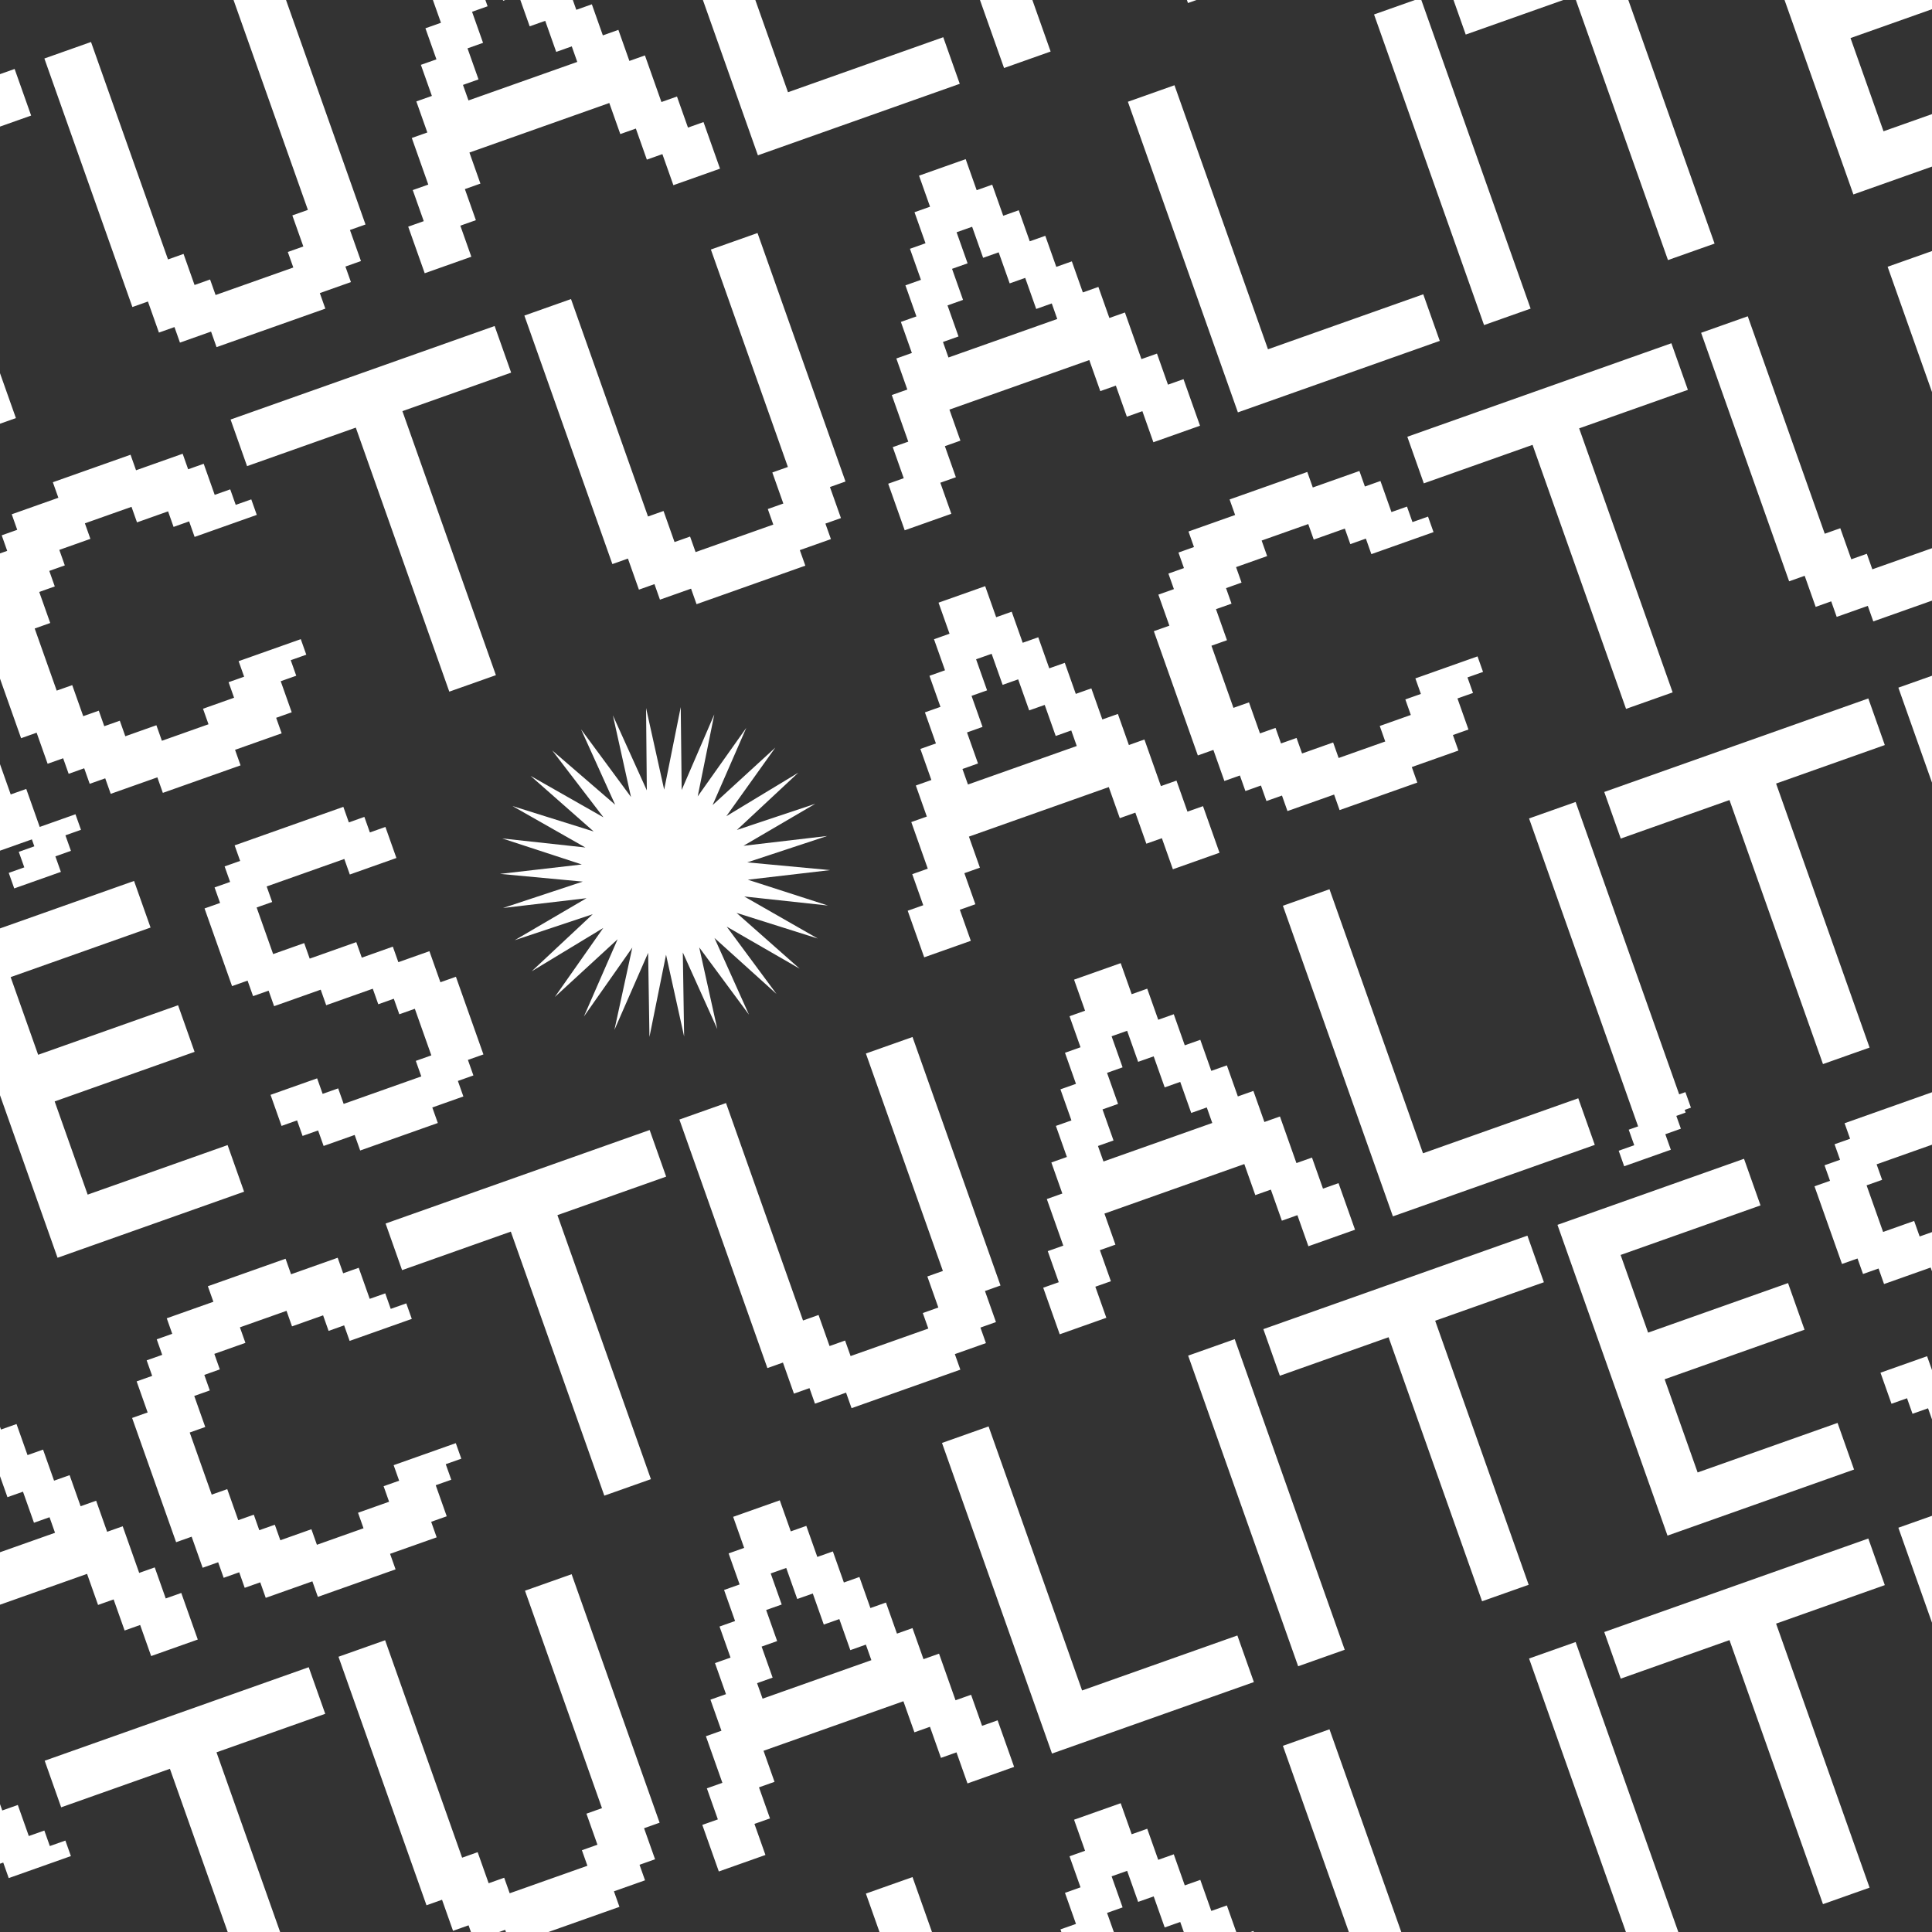 <svg xmlns="http://www.w3.org/2000/svg" viewBox="0 0 1189 1189">
  <rect x="0" y="0" width="1189" height="1189" fill="#333333" stroke="none"/>
  <g fill="#FFF">
    <path d="m-61.54 448.5-3.38-9.56-9.57 3.4-6.77-19.12-9.56 3.38-6.77-19.11-9.57 3.38-6.77-19.11-9.56 3.38 6.77 19.12-9.57 3.39 6.77 19.11-9.56 3.4 6.77 19.1-9.57 3.4 3.39 9.55 66.95-23.7Zm-93.88 130.06-10.16-28.67 9.57-3.39-6.77-19.12 9.56-3.38-10.15-28.68 9.56-3.39-6.76-19.11 9.56-3.39-6.77-19.12 9.57-3.38-6.77-19.12 9.56-3.39-6.77-19.11 9.57-3.4-6.77-19.1 9.56-3.4-6.77-19.11 28.7-10.16 6.77 19.11 9.56-3.39 6.77 19.12 9.57-3.39 6.77 19.12 9.56-3.39 6.77 19.12 9.57-3.39 6.77 19.12 9.56-3.39 6.77 19.12 9.57-3.39 10.15 28.68 9.57-3.39 6.77 19.12 9.56-3.39 10.16 28.67-28.7 10.17-6.77-19.12-9.56 3.39-6.77-19.12-9.57 3.39-6.77-19.12-86.08 30.49 6.76 19.11-9.56 3.39 6.77 19.12-9.57 3.38 6.77 19.12-28.7 10.16Zm255.64-90.61-3.38-9.56-28.7 10.16-3.38-9.55-9.56 3.38-3.38-9.56-9.57 3.4-3.39-9.57-9.55 3.39-6.77-19.12-9.56 3.39-27.08-76.47 9.56-3.39-6.77-19.11 9.56-3.39-3.39-9.56 9.57-3.38-3.38-9.56 9.55-3.39-3.38-9.56 28.7-10.16-3.4-9.56 47.82-16.93 3.38 9.56 28.69-10.16 3.38 9.56 9.57-3.39 6.77 19.12 9.56-3.38 3.38 9.55 9.57-3.38 3.39 9.55-38.26 13.55-3.38-9.56-9.57 3.4-3.38-9.57-19.13 6.78-3.38-9.56-28.69 10.15 3.39 9.56-19.13 6.78 3.38 9.55-9.55 3.39 3.38 9.56-9.57 3.39 6.77 19.11-9.56 3.39 13.54 38.23 9.56-3.38 6.77 19.11 9.57-3.39 3.38 9.56 9.56-3.38 3.39 9.56 19.12-6.78 3.39 9.56 28.68-10.16-3.38-9.55 19.12-6.78-3.38-9.56 9.57-3.38-3.39-9.56 38.25-13.55 3.39 9.56-9.57 3.39 3.39 9.56-9.56 3.38 6.77 19.12-9.57 3.39 3.38 9.56-28.68 10.15 3.39 9.56zm176.29-62.29-57.54-162.49-66.92 23.7-10.15-28.68 162.51-57.55 10.16 28.68-66.92 23.7 57.54 162.49zm152.16-53.83-3.38-9.56-19.14 6.78-3.38-9.56-9.56 3.39-6.77-19.12-9.57 3.39-54.16-152.94 28.7-10.16 47.39 133.82 9.56-3.39 6.77 19.12 9.56-3.39 3.39 9.56 47.83-16.93-3.39-9.56 9.56-3.39-6.77-19.11 9.57-3.4-47.39-133.81 28.7-10.16 54.15 152.93-9.57 3.4 6.77 19.1-9.56 3.4 3.39 9.55-19.14 6.78 3.39 9.56zM650.66 196.3l-3.38-9.56-9.57 3.4-6.77-19.12-9.56 3.38-6.77-19.11-9.57 3.38-6.77-19.11-9.56 3.38 6.77 19.12-9.57 3.39 6.77 19.11-9.56 3.4 6.77 19.1-9.57 3.4 3.39 9.55 66.95-23.7Zm-93.88 130.06-10.16-28.67 9.57-3.39-6.77-19.12 9.56-3.38-10.15-28.68 9.56-3.39-6.76-19.11 9.56-3.39-6.77-19.12 9.57-3.38-6.77-19.12 9.56-3.39-6.77-19.11 9.57-3.4-6.77-19.1 9.56-3.4-6.77-19.11 28.7-10.16 6.77 19.11 9.56-3.39 6.77 19.12 9.57-3.39 6.77 19.12 9.56-3.39 6.77 19.12 9.57-3.39 6.77 19.12 9.56-3.39 6.77 19.12 9.57-3.39L702.46 221l9.57-3.39 6.77 19.12 9.56-3.39L738.52 262l-28.7 10.17-6.77-19.12-9.56 3.39-6.77-19.12-9.57 3.39-6.77-19.12-86.08 30.49 6.76 19.11-9.56 3.39 6.77 19.12-9.57 3.38 6.77 19.12-28.7 10.16Zm205.05-72.58-67.7-191.16 28.67-10.16 57.55 162.5 95.56-33.85 10.16 28.68zm151.49-53.72L845.62 8.9l28.66-10.14 67.7 191.16zm113.19-40L968.97-2.43l-66.92 23.7L891.9-7.41l162.51-57.55 10.15 28.68-66.91 23.7 57.54 162.49zm114.11-40.4L1072.9-71.6l114.81-40.65 10.16 28.68-86.11 30.5 16.93 47.8 86.11-30.49 10.16 28.69-86.11 30.5 20.31 57.36 86.12-30.49 10.15 28.7-114.81 40.66Zm-26.66-227.31-3.38-9.56 9.57-3.4-3.4-9.55 9.58-3.4-3.39-9.56 28.7-10.16 3.4 9.56-9.58 3.4 3.39 9.55-9.57 3.4 3.39 9.55-28.7 10.17ZM662.66 459.1l-3.38-9.56-9.57 3.4-6.77-19.12-9.56 3.38-6.77-19.11-9.57 3.38-6.77-19.11-9.56 3.38 6.77 19.12-9.57 3.39 6.77 19.11-9.56 3.4 6.77 19.1-9.57 3.4 3.39 9.55 66.95-23.7Zm-93.88 130.06-10.16-28.67 9.57-3.39-6.77-19.12 9.56-3.38-10.15-28.68 9.56-3.39-6.76-19.11 9.56-3.39-6.77-19.12 9.57-3.38-6.77-19.12 9.56-3.39-6.77-19.11 9.57-3.4-6.77-19.1 9.56-3.4-6.77-19.11 28.7-10.16 6.77 19.11 9.56-3.39 6.77 19.12 9.57-3.39 6.77 19.12 9.56-3.39 6.77 19.12 9.57-3.39 6.77 19.12 9.56-3.39 6.77 19.12 9.57-3.39 10.15 28.68 9.57-3.39 6.77 19.12 9.56-3.39 10.16 28.67-28.7 10.17-6.77-19.12-9.56 3.39-6.77-19.12-9.57 3.39-6.77-19.12-86.08 30.49 6.76 19.11-9.56 3.39 6.77 19.12-9.57 3.38 6.77 19.12-28.7 10.16Zm255.64-90.61-3.38-9.56-28.7 10.16-3.38-9.55-9.56 3.38-3.38-9.56-9.57 3.4-3.39-9.57-9.55 3.39-6.77-19.12-9.56 3.39-27.08-76.47 9.56-3.39-6.77-19.11 9.56-3.39-3.39-9.56 9.57-3.38-3.38-9.56 9.55-3.39-3.38-9.56 28.7-10.16-3.4-9.56 47.82-16.93 3.38 9.56 28.69-10.16 3.38 9.56 9.57-3.39 6.77 19.12 9.56-3.38 3.38 9.55 9.57-3.38 3.39 9.55-38.26 13.55-3.38-9.56-9.57 3.4-3.38-9.57-19.13 6.78-3.38-9.56-28.69 10.15 3.39 9.56-19.13 6.78 3.38 9.55-9.55 3.39 3.38 9.56-9.57 3.39 6.77 19.11-9.56 3.39 13.54 38.23 9.56-3.38 6.77 19.11 9.57-3.39 3.38 9.56 9.56-3.38 3.39 9.56 19.12-6.78 3.39 9.56 28.68-10.16-3.38-9.55 19.12-6.78-3.38-9.56 9.57-3.38-3.39-9.56 38.25-13.55 3.39 9.56-9.57 3.39 3.39 9.56-9.56 3.38 6.77 19.12-9.57 3.39 3.38 9.56-28.68 10.15 3.39 9.56zm176.29-62.29-57.54-162.49-66.92 23.7-10.15-28.68 162.51-57.55 10.16 28.68-66.92 23.7 57.54 162.49zm152.16-53.83-3.38-9.56-19.14 6.78-3.38-9.56-9.56 3.39-6.77-19.12-9.57 3.39-54.16-152.94 28.7-10.16L1123 328.47l9.56-3.39 6.77 19.12 9.56-3.39 3.39 9.56 47.83-16.93-3.39-9.56 9.56-3.39-6.77-19.11 9.57-3.4-47.39-133.81 28.7-10.16 54.15 152.93-9.57 3.4 6.77 19.1-9.56 3.4 3.39 9.55-19.14 6.78 3.39 9.56zM-78.69 814.46l-57.54-162.49-66.92 23.7-10.15-28.68 162.51-57.55 10.15 28.68-66.91 23.7 57.54 162.49z"/>
    <path d="M35.42 774.06-32.3 582.8l114.8-40.64 10.16 28.68-86.11 30.5 16.93 47.8 86.11-30.49 10.16 28.69-86.11 30.5 20.31 57.36 86.12-30.49 10.15 28.69-114.81 40.66ZM8.76 546.75l-3.38-9.56 9.57-3.4-3.4-9.55 9.58-3.4-3.39-9.56 28.7-10.16 3.4 9.56-9.58 3.4 3.39 9.55-9.57 3.4 3.39 9.55-28.7 10.17Zm212.9 161.29-3.39-9.56-19.11 6.77-3.39-9.55-9.56 3.38-3.38-9.56-9.56 3.39-6.77-19.12 28.67-10.15 3.39 9.55 9.56-3.38 3.38 9.56 47.78-16.92-3.38-9.56 9.56-3.39-10.16-28.67-9.55 3.38-3.39-9.56-9.56 3.39-3.38-9.56-28.67 10.15-3.38-9.56-28.68 10.16-3.38-9.56-9.56 3.38-3.39-9.55-9.55 3.38-16.93-47.8 9.56-3.38-3.39-9.55 9.56-3.39-3.38-9.56 9.56-3.38-3.39-9.56 66.9-23.7 3.39 9.57 9.55-3.39 3.39 9.56 9.56-3.38 6.77 19.11-28.68 10.16-3.38-9.56-47.79 16.92 3.39 9.56-9.56 3.38 10.16 28.68 19.11-6.77 3.39 9.56 28.66-10.15 3.39 9.55 19.11-6.77 3.39 9.56 19.12-6.77 6.77 19.12 9.54-3.38 16.93 47.8-9.55 3.37 3.38 9.56-9.55 3.39 3.38 9.55-19.12 6.77 3.39 9.56zM33.86 943.3l-3.38-9.56-9.57 3.4-6.77-19.12-9.56 3.38-6.77-19.11-9.57 3.38-6.77-19.11-9.56 3.38 6.77 19.12-9.57 3.39 6.77 19.11-9.56 3.4 6.77 19.1-9.57 3.4 3.39 9.55 66.95-23.7Zm-93.88 130.06-10.16-28.67 9.57-3.39-6.77-19.12 9.56-3.38-10.15-28.68 9.56-3.39-6.76-19.11 9.56-3.39-6.77-19.12 9.57-3.38-6.77-19.12 9.56-3.39-6.77-19.11 9.57-3.4-6.77-19.1 9.56-3.4-6.77-19.11 28.7-10.16 6.77 19.11 9.56-3.39L.6 879.78l9.57-3.39 6.77 19.12 9.56-3.39 6.77 19.12 9.57-3.39 6.77 19.12 9.56-3.39 6.77 19.12 9.57-3.39L85.66 968l9.57-3.39 6.77 19.12 9.56-3.39 10.16 28.67-28.7 10.17-6.77-19.12-9.56 3.39-6.77-19.12-9.57 3.39-6.77-19.12-86.08 30.49 6.76 19.11-9.56 3.39 6.77 19.12-9.57 3.38 6.77 19.12-28.7 10.16Zm255.64-90.61-3.38-9.56-28.7 10.16-3.38-9.55-9.56 3.38-3.38-9.56-9.57 3.4-3.39-9.57-9.55 3.39-6.77-19.12-9.56 3.39-27.08-76.47 9.56-3.39-6.77-19.11 9.56-3.39-3.39-9.56 9.57-3.38-3.38-9.56 9.55-3.39-3.38-9.56 28.7-10.16-3.4-9.56 47.82-16.93 3.38 9.56 28.69-10.16 3.38 9.56 9.57-3.39 6.77 19.12 9.56-3.38 3.38 9.55 9.57-3.38 3.39 9.55-38.26 13.55-3.38-9.56-9.57 3.4-3.38-9.57-19.13 6.78-3.38-9.56-28.69 10.15 3.39 9.56-19.13 6.78 3.38 9.55-9.55 3.39 3.38 9.56-9.57 3.39 6.77 19.11-9.56 3.39 13.54 38.23 9.56-3.38 6.77 19.11 9.57-3.39 3.38 9.56 9.56-3.38 3.39 9.56 19.12-6.78 3.39 9.56 28.68-10.16-3.38-9.55 19.12-6.78-3.38-9.56 9.57-3.38-3.39-9.56 38.25-13.55 3.39 9.56-9.57 3.39 3.39 9.56-9.56 3.38 6.77 19.12-9.57 3.39 3.38 9.56-28.68 10.15 3.39 9.56zm176.29-62.29-57.54-162.49-66.92 23.7-10.15-28.68 162.51-57.55 10.16 28.68-66.92 23.7 57.54 162.49zm152.16-53.83-3.38-9.56-19.14 6.78-3.38-9.56-9.56 3.39-6.77-19.12-9.57 3.39L418.11 689l28.7-10.16 47.39 133.82 9.56-3.39 6.77 19.12 9.56-3.39 3.39 9.56 47.83-16.93-3.39-9.56 9.56-3.39-6.77-19.11 9.57-3.4-47.39-133.81 28.7-10.16 54.15 152.93-9.57 3.4 6.77 19.1-9.56 3.4 3.39 9.55-19.14 6.78 3.39 9.56zM746.06 691.1l-3.38-9.56-9.57 3.4-6.77-19.12-9.56 3.38-6.78-19.1-9.57 3.38-6.77-19.11-9.56 3.38 6.77 19.12-9.57 3.39 6.77 19.11-9.56 3.4 6.77 19.1-9.57 3.4 3.39 9.55 66.95-23.7Zm-93.88 130.06-10.16-28.67 9.57-3.39-6.77-19.12 9.56-3.38-10.15-28.68 9.56-3.39-6.76-19.11 9.56-3.39-6.77-19.12 9.57-3.38-6.77-19.12 9.56-3.39-6.77-19.11 9.57-3.4-6.77-19.1 9.56-3.4L661 602.9l28.7-10.16 6.77 19.11 9.56-3.39 6.77 19.12 9.57-3.39 6.77 19.12 9.56-3.39 6.77 19.12 9.57-3.39 6.77 19.12 9.56-3.39 6.77 19.12 9.57-3.39 10.15 28.68 9.57-3.39 6.77 19.12 9.56-3.39 10.16 28.67-28.7 10.17-6.77-19.12-9.56 3.39-6.77-19.12-9.57 3.39-6.77-19.12-86.08 30.49 6.76 19.11-9.56 3.39 6.77 19.12-9.57 3.38 6.77 19.12-28.7 10.16Zm205.05-72.58-67.7-191.16 28.67-10.16 57.55 162.5 95.56-33.85 10.16 28.68zm151.49-53.72-67.7-191.17 28.66-10.14 67.7 191.16zm113.19-40-57.54-162.49-66.92 23.7-10.15-28.68 162.51-57.55 10.15 28.68-66.91 23.7 57.54 162.49zm114.11-40.4L1168.3 423.2l114.81-40.65 10.16 28.68-86.11 30.5 16.93 47.8 86.11-30.49 10.16 28.69-86.11 30.5 20.31 57.36 86.12-30.49 10.15 28.69-114.81 40.66Zm-26.66-227.31-3.38-9.56 9.57-3.4-3.4-9.55 9.58-3.4-3.39-9.56 28.7-10.16 3.4 9.56-9.58 3.4 3.39 9.55-9.57 3.4 3.39 9.55-28.7 10.17Zm-1223.54 926.2-3.38-9.56-28.7 10.16-3.38-9.55-9.56 3.38-3.38-9.56-9.57 3.4-3.39-9.57-9.55 3.39-6.77-19.12-9.56 3.39-27.08-76.47 9.56-3.39-6.77-19.11 9.56-3.39-3.39-9.56 9.57-3.38-3.38-9.56 9.55-3.39-3.38-9.56 28.7-10.16-3.4-9.56 47.82-16.93 3.38 9.56 28.69-10.16 3.38 9.56 9.57-3.39 6.77 19.12 9.56-3.38 3.38 9.55 9.57-3.38 3.39 9.55-38.26 13.55-3.38-9.56-9.57 3.4-3.38-9.57-19.13 6.78-3.38-9.56-28.69 10.15 3.39 9.56-19.13 6.78 3.38 9.55-9.55 3.39 3.38 9.56-9.57 3.39 6.77 19.11-9.56 3.39 13.54 38.23 9.56-3.38 6.77 19.11 9.57-3.39 3.38 9.56 9.56-3.38 3.39 9.56 19.12-6.78 3.39 9.56 28.68-10.16-3.38-9.55 19.12-6.78-3.38-9.56 9.57-3.38-3.39-9.56 38.25-13.55 3.39 9.56-9.57 3.39 3.39 9.56-9.56 3.38 6.77 19.12-9.57 3.39 3.38 9.56-28.68 10.15 3.39 9.56zm176.29-62.29-57.54-162.49-66.92 23.7-10.15-28.68 162.5-57.55 10.16 28.68-66.92 23.7 57.54 162.49zm152.16-53.83-3.38-9.56-19.14 6.78-3.38-9.56-9.56 3.39-6.77-19.12-9.57 3.39-54.16-152.94 28.7-10.16 47.39 133.82 9.56-3.39 6.77 19.12 9.56-3.39 3.39 9.56 47.83-16.93-3.39-9.56 9.56-3.39-6.77-19.11 9.57-3.4-47.39-133.81 28.7-10.16 54.15 152.93-9.57 3.4 6.77 19.1-9.56 3.4 3.39 9.55-19.14 6.78 3.39 9.56zm221.99-175.53-3.38-9.56-9.57 3.4-6.77-19.12-9.56 3.38-6.77-19.11-9.57 3.38-6.77-19.11-9.56 3.38 6.77 19.12-9.57 3.39 6.77 19.11-9.56 3.4 6.77 19.1-9.57 3.4 3.39 9.55 66.95-23.7Zm-93.88 130.06-10.16-28.67 9.57-3.39-6.77-19.12 9.56-3.38-10.15-28.68 9.56-3.39-6.76-19.11 9.56-3.39-6.77-19.12 9.57-3.38-6.77-19.12 9.56-3.39-6.77-19.11 9.57-3.4-6.77-19.1 9.56-3.4-6.77-19.11 28.7-10.16 6.77 19.11 9.56-3.39 6.77 19.12 9.57-3.39 6.77 19.12 9.56-3.39 6.77 19.12 9.57-3.39 6.77 19.12 9.56-3.39 6.77 19.12 9.57-3.39 10.15 28.68 9.57-3.39 6.77 19.12 9.56-3.39 10.16 28.67-28.7 10.17-6.77-19.12-9.56 3.39-6.77-19.12-9.57 3.39-6.77-19.12-86.08 30.49 6.76 19.11-9.56 3.39 6.77 19.12-9.57 3.38 6.77 19.12-28.7 10.16Zm205.05-72.58-67.7-191.16 28.67-10.16 57.55 162.5 95.56-33.85 10.16 28.68zm151.49-53.72-67.7-191.17 28.66-10.14 67.7 191.16zm113.19-40-57.54-162.49-66.92 23.7-10.15-28.68L940 760.44l10.15 28.68-66.91 23.7 57.54 162.49z"/>
    <path d="M1026.22 945.06 958.5 753.8l114.81-40.65 10.16 28.68-86.11 30.5 16.93 47.8 86.11-30.49 10.16 28.69-86.11 30.5 20.31 57.36 86.12-30.49 10.15 28.69-114.81 40.66Zm-26.66-227.31-3.38-9.56 9.57-3.4-3.4-9.55 9.58-3.4-3.39-9.56 28.7-10.16 3.4 9.56-9.58 3.4 3.39 9.55-9.57 3.4 3.39 9.55-28.7 10.17Zm212.9 161.29-3.39-9.56-19.11 6.77-3.39-9.55-9.56 3.38-3.38-9.56-9.56 3.39-6.77-19.12 28.67-10.15 3.39 9.55 9.56-3.38 3.38 9.56 47.78-16.92-3.38-9.56 9.56-3.39-10.16-28.67-9.55 3.38-3.39-9.56-9.56 3.39-3.38-9.56-28.67 10.15-3.38-9.56-28.68 10.16-3.38-9.56-9.56 3.38-3.39-9.55-9.55 3.38-16.93-47.8 9.56-3.38-3.39-9.55 9.56-3.39-3.38-9.56 9.56-3.38-3.39-9.56 66.9-23.7 3.39 9.57 9.55-3.39 3.39 9.56 9.56-3.38 6.77 19.11-28.68 10.16-3.38-9.56-47.79 16.92 3.39 9.56-9.56 3.38 10.16 28.68 19.11-6.77 3.39 9.56 28.66-10.15 3.39 9.55 19.11-6.77 3.39 9.56 19.12-6.77 6.77 19.12 9.54-3.38 16.93 47.8-9.55 3.37 3.38 9.56-9.55 3.39 3.38 9.55-19.12 6.77 3.39 9.56zm-688.39 504.59-3.38-9.56-19.14 6.78-3.38-9.56-9.56 3.39-6.77-19.12-9.57 3.39L418.11 1206l28.7-10.16 47.39 133.82 9.56-3.39 6.77 19.12 9.56-3.39 3.39 9.56 47.83-16.93-3.39-9.56 9.56-3.39-6.77-19.11 9.57-3.4-47.39-133.81 28.7-10.16 54.15 152.93-9.57 3.4 6.77 19.1-9.56 3.4 3.39 9.55-19.14 6.78 3.39 9.56zm221.99-175.53-3.38-9.56-9.57 3.4-6.77-19.12-9.56 3.38-6.77-19.11-9.57 3.38-6.77-19.11-9.56 3.38 6.77 19.12-9.57 3.39 6.77 19.11-9.56 3.4 6.77 19.1-9.57 3.4 3.39 9.55 66.95-23.7Zm-93.88 130.06-10.16-28.67 9.57-3.39-6.77-19.12 9.56-3.38-10.15-28.68 9.56-3.39-6.76-19.11 9.56-3.39-6.77-19.12 9.57-3.38-6.77-19.12 9.56-3.39-6.77-19.11 9.57-3.4-6.77-19.1 9.56-3.4-6.77-19.11 28.7-10.16 6.77 19.11 9.56-3.39 6.77 19.12 9.57-3.39 6.77 19.12 9.56-3.39 6.77 19.12 9.57-3.39 6.77 19.12 9.56-3.39 6.77 19.12 9.57-3.39 10.15 28.68 9.57-3.39 6.77 19.12 9.56-3.39 10.16 28.67-28.7 10.17-6.77-19.12-9.56 3.39-6.77-19.12-9.57 3.39-6.77-19.12-86.08 30.49 6.76 19.11-9.56 3.39 6.77 19.12-9.57 3.38 6.77 19.12-28.7 10.16Zm205.05-72.58-67.7-191.16 28.67-10.16 57.55 162.5 95.56-33.85 10.16 28.68zm151.49-53.72-67.7-191.17 28.66-10.14 67.7 191.16zm113.19-40-57.54-162.49-66.92 23.7-10.15-28.68 162.51-57.55 10.15 28.68-66.91 23.7 57.54 162.49z"/>
    <path d="M1236.02 1131.46 1168.3 940.2l114.81-40.65 10.16 28.68-86.11 30.5 16.93 47.8 86.11-30.49 10.16 28.69-86.11 30.5 20.31 57.36 86.12-30.49 10.15 28.69-114.81 40.66Zm-26.66-227.31-3.38-9.56 9.57-3.4-3.4-9.55 9.58-3.4-3.39-9.56 28.7-10.16 3.4 9.56-9.58 3.4 3.39 9.55-9.57 3.4 3.39 9.55-28.7 10.17ZM-18.89 267.46l-57.54-162.49-66.92 23.7-10.15-28.68L9 42.44l10.16 28.68-66.92 23.7L9.79 257.3zm152.16-53.83-3.38-9.56-19.14 6.78-3.38-9.56-9.56 3.39-6.77-19.12-9.57 3.39L27.31 36l28.7-10.16 47.39 133.82 9.56-3.39 6.77 19.12 9.56-3.39 3.39 9.56 47.83-16.93-3.39-9.56 9.56-3.39-6.77-19.11 9.57-3.4L142.09-4.62l28.7-10.16 54.15 152.93-9.57 3.4 6.77 19.1-9.56 3.4 3.39 9.55-19.14 6.78 3.39 9.56zM355.26 38.1l-3.38-9.56-9.57 3.4-6.77-19.12-9.56 3.38-6.78-19.1-9.56 3.37-6.77-19.11-9.56 3.38 6.77 19.12-9.57 3.39 6.77 19.11-9.56 3.4 6.77 19.1-9.57 3.4 3.39 9.55 66.95-23.7Zm-93.88 130.06-10.16-28.67 9.57-3.39-6.77-19.12 9.56-3.38-10.15-28.68 9.56-3.39-6.76-19.11 9.56-3.39-6.77-19.12 9.57-3.38-6.77-19.12 9.56-3.39-6.77-19.11 9.57-3.4-6.77-19.1 9.56-3.4-6.77-19.11 28.7-10.16 6.77 19.11 9.56-3.39L322-25.42l9.57-3.39 6.77 19.12 9.56-3.39 6.77 19.12 9.57-3.39 6.77 19.12 9.56-3.39 6.77 19.12 9.57-3.39 10.15 28.68 9.57-3.39 6.77 19.12 9.56-3.39 10.16 28.67-28.7 10.17-6.77-19.12-9.56 3.39-6.77-19.12-9.57 3.39-6.77-19.12-86.08 30.49 6.76 19.11-9.56 3.39 6.77 19.12-9.57 3.38 6.77 19.12-28.7 10.16Zm205.05-72.58-67.7-191.16 28.67-10.16 57.55 162.5L580.5 22.9l10.16 28.68zm151.49-53.72-67.7-191.17 28.66-10.14 67.7 191.16zm113.19-40-57.54-162.49-66.92 23.7-10.15-28.68L759-223.16l10.15 28.68-66.91 23.7L759.79-8.3zM364.78 562.63l-37.58 35.14 44.07-26.68-29.8 42.46 38.62-35.5-20.76 47.56 29.81-42.45-11.02 50.68 20.76-47.44.81 51.74 10.21-50.58 11.13 50.34-.81-51.73 21.22 47.09-11.13-50.22 30.62 41.41-21.23-47.21 38.16 34.45-30.62-41.41 44.89 25.87-38.86-34.34 49.99 15.78-45.23-25.87 51.49 5.57-49.29-15.89 50.68-5.91-51.03-4.76 49.18-16.24-51.5 6.03 44.19-25.86-48.25 16.12 37.81-35.26-44.3 26.79 30.15-42.22-38.62 35.38 20.76-47.56-29.92 42.22 10.21-50.45-20.07 46.51-.58-51.03-10.2 50.8-11.14-50.22.47 50.68-20.88-46.16 11.13 50.22-30.73-41.64 20.99 46.4-38.74-33.41 31.55 41.18-44.88-25.52 38.85 34.22-49.99-15.66 44.89 25.52-51.15-5.57 48.94 16.01-50.33 5.8 50.91 4.75-49.06 16.24 51.38-6.03-44.19 25.86z"/>
  </g>
</svg>
